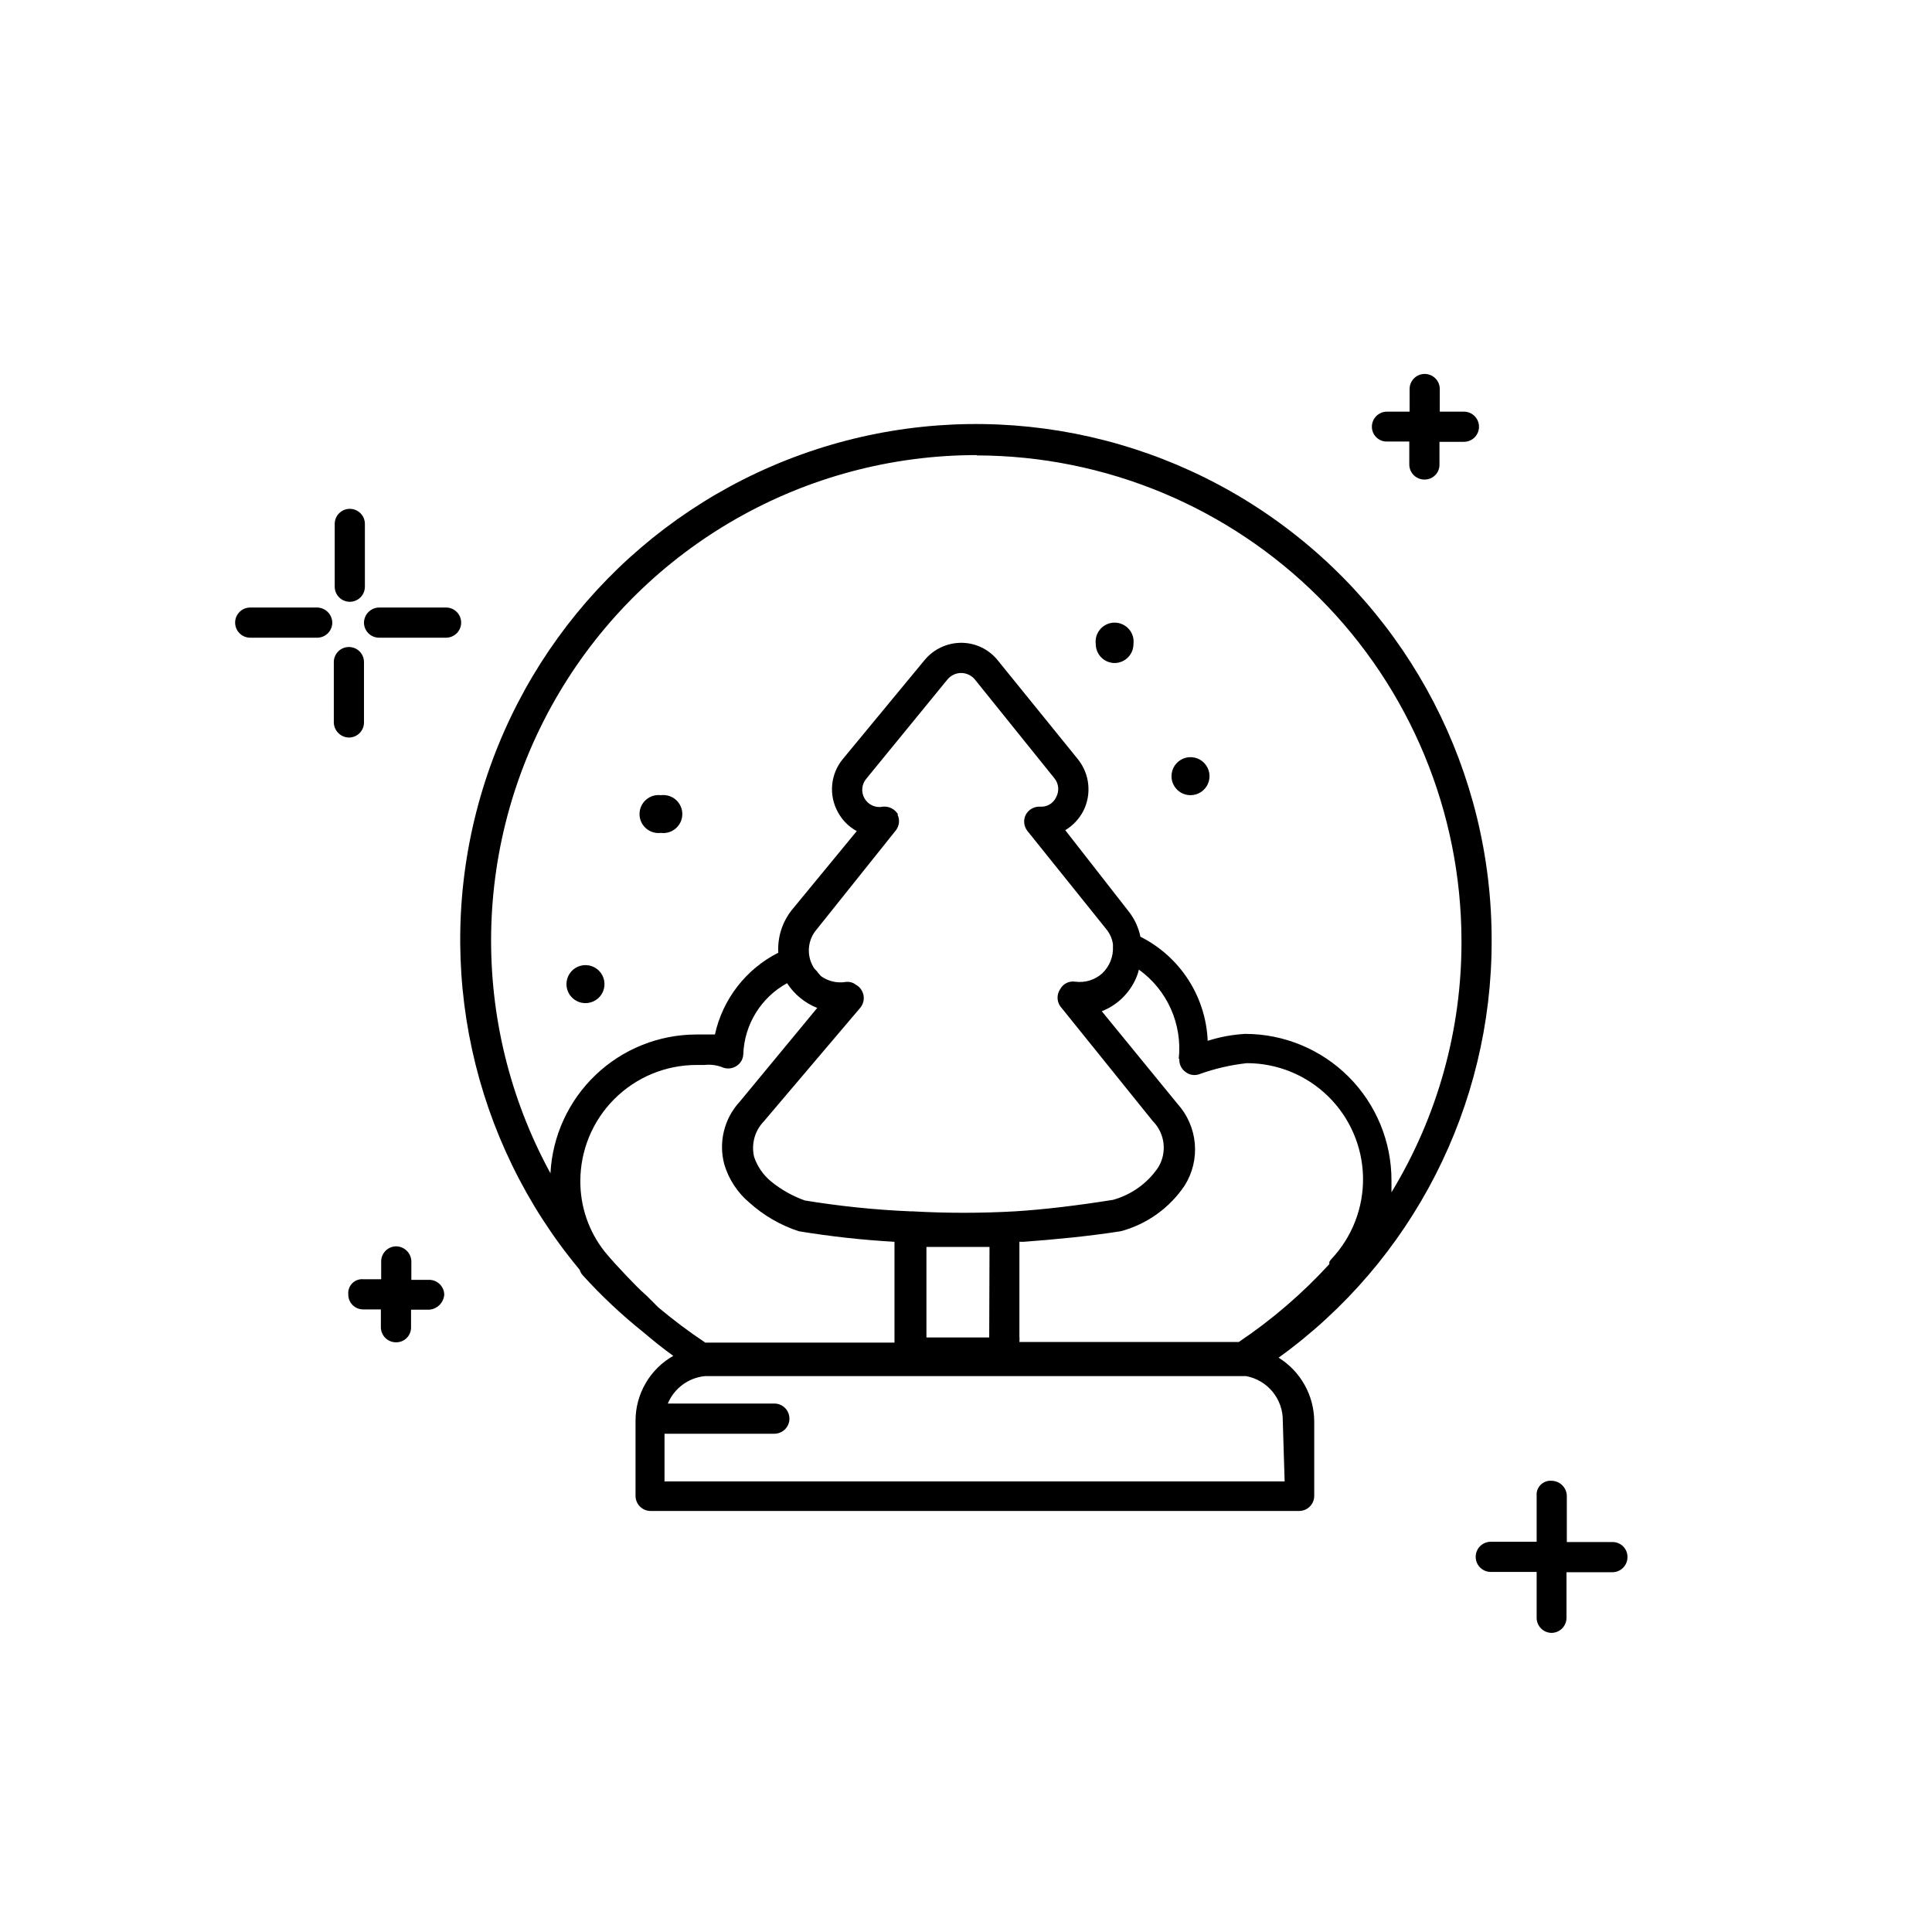 <?xml version="1.0" encoding="UTF-8"?>
<!-- Uploaded to: SVG Repo, www.svgrepo.com, Generator: SVG Repo Mixer Tools -->
<svg fill="#000000" width="800px" height="800px" version="1.1" viewBox="144 144 512 512" xmlns="http://www.w3.org/2000/svg">
 <g>
  <path d="m539.3 393.28c0.078-44.57-21.582-86.375-58.035-112.02-36.453-25.645-83.121-31.902-125.04-16.766-41.922 15.133-73.828 49.758-85.496 92.77-11.668 43.016-1.625 89.016 26.902 123.26 0.156 0.535 0.43 1.027 0.801 1.441 4.926 5.426 10.273 10.453 15.992 15.031 2.559 2.16 5.199 4.32 7.996 6.316l0.004 0.004c-3.039 1.727-5.566 4.227-7.32 7.246-1.758 3.019-2.68 6.453-2.68 9.945v19.914c0 1.059 0.422 2.078 1.172 2.828s1.77 1.172 2.828 1.172h171.86c1.059 0 2.078-0.422 2.828-1.172s1.172-1.77 1.172-2.828v-19.754c-0.039-6.871-3.602-13.242-9.438-16.871 35.516-25.602 56.531-66.738 56.457-110.52zm-223.91 94.125c-1.84-1.598-3.519-3.359-5.199-5.117-1.68-1.758-4.078-4.32-5.918-6.559-4.219-5.32-6.504-11.922-6.477-18.715 0-8.164 3.242-15.996 9.02-21.77 5.773-5.773 13.605-9.016 21.77-9.016h2.078c1.715-0.195 3.449 0.051 5.039 0.719 1.184 0.398 2.484 0.219 3.519-0.48 1.062-0.688 1.723-1.852 1.758-3.117 0.293-7.867 4.695-15.004 11.598-18.793 1.922 2.961 4.715 5.25 7.996 6.555l-20.555 24.871c-4.106 4.453-5.644 10.703-4.078 16.555 1.168 3.965 3.477 7.496 6.641 10.156 3.793 3.418 8.258 6.008 13.113 7.598 8.395 1.379 16.855 2.312 25.352 2.797v26.711h-50.141c-4.328-2.887-8.496-6.008-12.477-9.355zm66.613-127.55c-0.809-1.418-2.371-2.234-3.996-2.082-1.914 0.406-3.875-0.453-4.871-2.137-0.996-1.684-0.809-3.816 0.473-5.301l21.512-26.309c0.895-1.062 2.211-1.676 3.598-1.68 1.387 0.016 2.699 0.625 3.598 1.68l21.113 26.23c1.148 1.402 1.34 3.359 0.48 4.957-0.746 1.688-2.481 2.715-4.32 2.559-1.562-0.059-3.023 0.777-3.758 2.16-0.703 1.41-0.516 3.098 0.48 4.32l20.871 25.988c0.945 1.145 1.555 2.527 1.762 4v0.559c0.145 2.664-0.879 5.262-2.801 7.117-1.953 1.77-4.586 2.586-7.195 2.238-1.625-0.258-3.234 0.547-4 2-0.914 1.352-0.914 3.125 0 4.477l24.551 30.469c3.289 3.309 3.856 8.453 1.359 12.398-2.852 4.137-7.07 7.141-11.914 8.477-9.598 1.52-18.234 2.559-25.91 3.039-9.086 0.516-18.188 0.516-27.27 0h-0.562c-9.352-0.402-18.672-1.363-27.91-2.879-3.25-1.156-6.281-2.859-8.953-5.039-2.066-1.703-3.613-3.945-4.481-6.477-0.816-3.379 0.148-6.938 2.559-9.438l25.59-30.148c1.039-1.27 1.199-3.047 0.402-4.481-0.363-0.68-0.918-1.238-1.602-1.598-0.77-0.598-1.75-0.859-2.719-0.719-2.273 0.359-4.602-0.188-6.477-1.52-0.469-0.469-0.898-0.98-1.281-1.52-0.328-0.262-0.602-0.59-0.797-0.961-1.859-3.152-1.504-7.141 0.879-9.918l21.031-26.309c0.906-1.199 1.059-2.809 0.398-4.156zm74.531 64.777 0.004-0.004c-0.086 1.305 0.484 2.562 1.516 3.359 1.02 0.863 2.414 1.137 3.68 0.719 4.106-1.492 8.375-2.484 12.715-2.957 8.059 0.004 15.793 3.168 21.543 8.809 5.754 5.644 9.062 13.316 9.223 21.371 0.156 8.059-2.848 15.855-8.371 21.719-0.234 0.234-0.422 0.504-0.562 0.801v0.559c-7.148 7.805-15.203 14.73-23.988 20.633h-58.141c0.047-0.504 0.047-1.016 0-1.52v-25.031h1.121c8.477-0.641 17.035-1.441 25.75-2.801v0.004c6.938-1.867 12.961-6.188 16.953-12.156 2.07-3.32 3.004-7.223 2.656-11.117-0.348-3.894-1.953-7.574-4.574-10.477l-20.074-24.551c3.797-1.492 6.902-4.344 8.719-7.996 0.488-0.965 0.863-1.984 1.117-3.039 3.695 2.66 6.621 6.254 8.473 10.41 1.855 4.16 2.574 8.734 2.086 13.262zm-50.383 73.812h-16.633v-23.992h16.715zm-3.277-233.75 0.004-0.004c34.062 0.082 66.703 13.664 90.777 37.766 24.07 24.102 37.609 56.762 37.652 90.824 0.09 23.52-6.332 46.602-18.551 66.695v-3.199c0-10.285-4.09-20.152-11.363-27.426-7.273-7.273-17.137-11.359-27.426-11.359-3.367 0.191-6.699 0.809-9.914 1.84-0.242-5.773-2.023-11.375-5.16-16.227-3.137-4.848-7.512-8.773-12.672-11.363-0.5-2.453-1.57-4.754-3.121-6.719l-16.793-21.512c2.043-1.23 3.703-3 4.797-5.117 2.238-4.449 1.676-9.793-1.438-13.676l-21.191-26.148c-2.34-2.965-5.902-4.703-9.676-4.719-3.769-0.012-7.348 1.66-9.758 4.559l-21.672 26.23c-3.312 4-3.82 9.625-1.281 14.152 1.141 2.098 2.863 3.82 4.961 4.961l-17.113 20.793v-0.004c-2.609 3.223-3.922 7.301-3.68 11.438-8.566 4.336-14.734 12.293-16.793 21.672h-4.961c-9.922 0.027-19.453 3.856-26.637 10.699-7.188 6.844-11.477 16.176-11.988 26.086-21.762-39.863-20.898-88.25 2.277-127.31 23.172-39.062 65.223-63.012 110.64-63.02zm81.57 271.9-164.34-0.008v-12.633h29.109c1.059 0 2.078-0.422 2.828-1.172s1.168-1.77 1.168-2.828-0.418-2.078-1.168-2.828-1.77-1.172-2.828-1.172h-28.23c1.703-4.074 5.519-6.875 9.918-7.277h143.3c5.758 1.062 9.891 6.144 9.754 11.996z"/>
  <path d="m319.15 364.73c1.438 0.184 2.879-0.262 3.965-1.219 1.086-0.953 1.707-2.332 1.707-3.777s-0.621-2.824-1.707-3.781c-1.086-0.957-2.527-1.398-3.965-1.219-1.434-0.18-2.879 0.262-3.965 1.219-1.086 0.957-1.707 2.336-1.707 3.781s0.621 2.824 1.707 3.777c1.086 0.957 2.531 1.402 3.965 1.219z"/>
  <path d="m299.08 409.84c2.051 0.031 3.918-1.184 4.719-3.074 0.797-1.891 0.371-4.074-1.078-5.527-1.453-1.449-3.637-1.875-5.527-1.078-1.891 0.801-3.106 2.668-3.074 4.719 0.043 2.723 2.238 4.918 4.961 4.961z"/>
  <path d="m439.42 319.71c2.754-0.043 4.961-2.285 4.961-5.035 0.18-1.438-0.262-2.879-1.219-3.965-0.957-1.086-2.332-1.707-3.781-1.707-1.445 0-2.824 0.621-3.777 1.707-0.957 1.086-1.402 2.527-1.219 3.965 0 1.336 0.531 2.617 1.473 3.562 0.945 0.945 2.227 1.473 3.562 1.473z"/>
  <path d="m459.42 354.73c2.043 0.035 3.902-1.172 4.711-3.055 0.805-1.879 0.391-4.059-1.043-5.516-1.434-1.457-3.606-1.902-5.5-1.129-1.891 0.777-3.129 2.617-3.129 4.664 0 2.75 2.207 4.992 4.961 5.035z"/>
  <path d="m228.06 305h-17.754c-2.207 0-3.996 1.789-3.996 3.996 0 1.062 0.422 2.078 1.172 2.828s1.766 1.172 2.824 1.172h17.754c1.062 0 2.078-0.422 2.828-1.172s1.172-1.766 1.172-2.828c-0.043-2.191-1.809-3.957-4-3.996z"/>
  <path d="m236.7 303.48c1.062 0 2.078-0.422 2.828-1.172s1.172-1.77 1.172-2.828v-16.633c0-2.211-1.789-4-4-4-2.207 0-3.996 1.789-3.996 4v16.633c0 1.059 0.418 2.078 1.168 2.828s1.77 1.172 2.828 1.172z"/>
  <path d="m511.48 261.01h5.996v5.996c-0.02 1.074 0.391 2.113 1.145 2.879 0.75 0.77 1.781 1.199 2.856 1.199 1.055 0.023 2.07-0.379 2.824-1.117 0.75-0.738 1.176-1.746 1.176-2.801v-6.078h6.477c2.207 0 3.996-1.789 3.996-3.996 0-2.211-1.789-4-3.996-4h-6.398v-5.996c0-2.211-1.789-4-4-4-2.207 0-3.996 1.789-3.996 4v5.996h-6c-2.207 0-3.996 1.789-3.996 4 0 2.164 1.754 3.918 3.918 3.918z"/>
  <path d="m571.38 552.66h-12.156v-12.156c0-2.219-1.777-4.035-4-4.078-1.086-0.098-2.164 0.289-2.934 1.062-0.773 0.773-1.164 1.848-1.062 2.938v12.156h-12.156c-2.207 0-4 1.789-4 3.996 0 2.211 1.793 4 4 4h12.156v12.156c0 2.176 1.738 3.953 3.918 3.996 2.176 0 3.953-1.742 3.996-3.918v-12.156h12.156c1.062 0 2.078-0.418 2.828-1.168s1.172-1.77 1.172-2.828c0.02-1.055-0.383-2.07-1.121-2.824-0.734-0.75-1.746-1.176-2.797-1.176z"/>
  <path d="m262.21 305h-17.754c-2.191 0.039-3.957 1.805-4 3.996 0 1.062 0.422 2.078 1.172 2.828s1.77 1.172 2.828 1.172h17.754c1.059 0 2.078-0.422 2.828-1.172s1.172-1.766 1.172-2.828c0-1.059-0.422-2.078-1.172-2.828s-1.77-1.168-2.828-1.168z"/>
  <path d="m257.73 483.17h-4.719l0.004-4.801c0-2.219-1.777-4.031-4-4.078-2.207 0-4 1.793-4 4v4.719h-4.719 0.004c-1.09-0.102-2.164 0.289-2.938 1.062-0.773 0.77-1.164 1.848-1.062 2.934-0.023 1.055 0.383 2.07 1.117 2.824 0.738 0.754 1.746 1.176 2.801 1.176h4.719v4.719c0 1.059 0.422 2.078 1.172 2.828s1.766 1.172 2.828 1.172c1.051 0.02 2.07-0.383 2.82-1.121 0.754-0.738 1.176-1.746 1.176-2.801v-4.719h4.719v0.004c2.172-0.117 3.922-1.832 4.078-4-0.043-2.176-1.82-3.918-4-3.918z"/>
  <path d="m240.46 335.46v-15.996c0-1.059-0.418-2.078-1.168-2.828s-1.77-1.172-2.828-1.172c-2.207 0-4 1.793-4 4v15.996c0.043 2.188 1.809 3.953 4 3.996 1.059 0 2.078-0.422 2.828-1.172s1.168-1.766 1.168-2.824z"/>
 </g>
</svg>